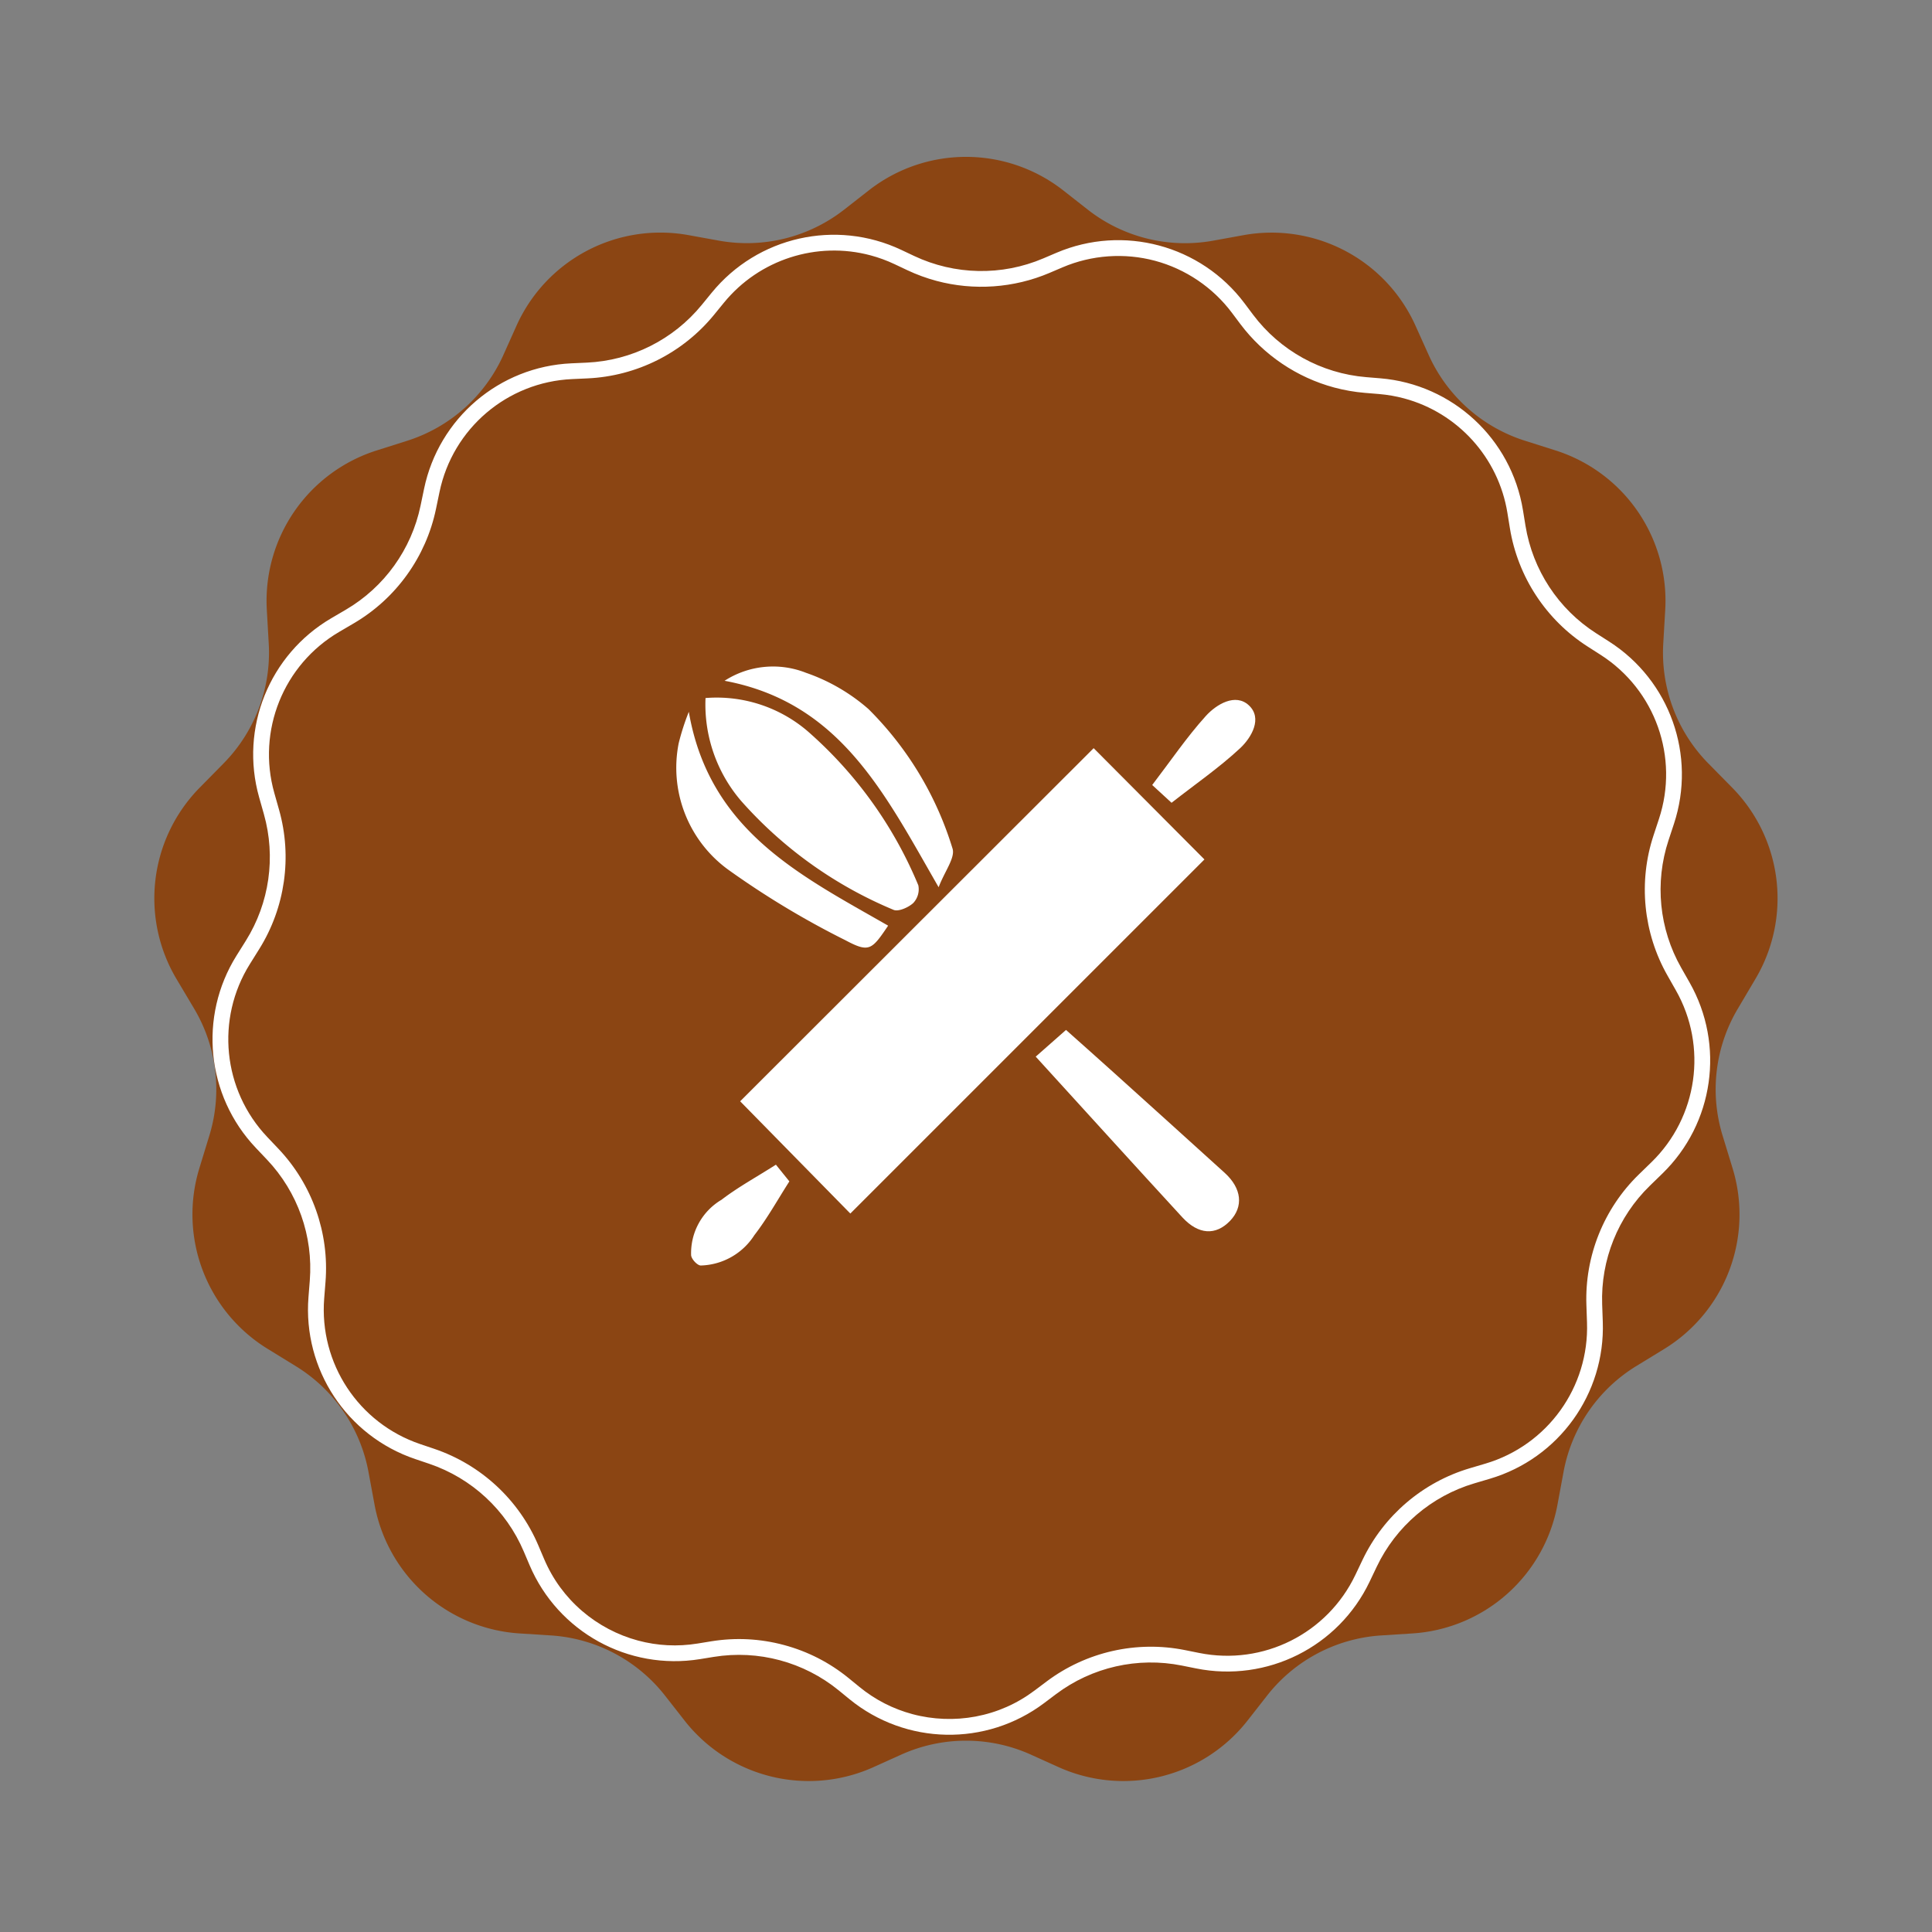 <?xml version="1.0" encoding="UTF-8"?> <svg xmlns="http://www.w3.org/2000/svg" xmlns:xlink="http://www.w3.org/1999/xlink" width="122.474" height="122.475" viewBox="0 0 122.474 122.475"><rect x="0" y="0" width="122.474" height="122.475" fill="#808080" stroke="none"/><defs><clipPath id="clip-path"><rect id="Rectangle_4057" data-name="Rectangle 4057" width="36.677" height="37.976" fill="#fff"></rect></clipPath></defs><g id="Group_33026" data-name="Group 33026" transform="translate(-586.763 -5504.763)"><g id="Group_33022" data-name="Group 33022" transform="translate(410 -9)"><path id="Polygon_1" data-name="Polygon 1" d="M47.83,4.838a10,10,0,0,1,12.341,0l1.544,1.211a10,10,0,0,0,7.955,1.97l1.919-.348A10,10,0,0,1,82.49,13.4l.846,1.878A10,10,0,0,0,89.428,20.7l1.939.615a10,10,0,0,1,6.959,10.1L98.2,33.574a10,10,0,0,0,2.865,7.591l1.5,1.524a10,10,0,0,1,1.472,12.142L102.932,56.7a10,10,0,0,0-.972,8.044l.637,2.083a10,10,0,0,1-4.334,11.45L96.48,79.368a10,10,0,0,0-4.6,6.7l-.385,2.079A10,10,0,0,1,82.3,96.31l-1.98.127a10,10,0,0,0-7.235,3.816l-1.235,1.578a10,10,0,0,1-11.975,2.957l-1.772-.8a10,10,0,0,0-8.2,0l-1.772.8a10,10,0,0,1-11.975-2.957l-1.235-1.578a10,10,0,0,0-7.235-3.816L25.7,96.31a10,10,0,0,1-9.193-8.159l-.385-2.079a10,10,0,0,0-4.6-6.7L9.737,78.274A10,10,0,0,1,5.4,66.824l.637-2.083A10,10,0,0,0,5.068,56.7L3.956,54.831A10,10,0,0,1,5.428,42.689l1.5-1.524A10,10,0,0,0,9.8,33.574l-.123-2.154a10,10,0,0,1,6.959-10.1l1.939-.615a10,10,0,0,0,6.092-5.424L25.51,13.4a10,10,0,0,1,10.9-5.732l1.919.348a10,10,0,0,0,7.955-1.97Z" transform="translate(184 5521)" fill="#8b4513"></path><g id="Polygon_2" data-name="Polygon 2" transform="matrix(0.966, 0.259, -0.259, 0.966, 202.645, 5513.763)" fill="none"><path d="M43.83,4.838a10,10,0,0,1,12.341,0l.711.557a10,10,0,0,0,7.955,1.97l.88-.16a10,10,0,0,1,10.9,5.732l.41.909a10,10,0,0,0,6.092,5.424l.932.3a10,10,0,0,1,6.959,10.1l-.062,1.092a10,10,0,0,0,2.865,7.591l.759.77a10,10,0,0,1,1.472,12.142l-.569.954a10,10,0,0,0-.972,8.044l.326,1.067A10,10,0,0,1,90.5,72.776l-.881.54a10,10,0,0,0-4.6,6.7l-.191,1.034a10,10,0,0,1-9.193,8.159l-.926.059a10,10,0,0,0-7.235,3.816l-.582.743a10,10,0,0,1-11.975,2.957l-.808-.363a10,10,0,0,0-8.2,0l-.808.363a10,10,0,0,1-11.975-2.957l-.582-.743A10,10,0,0,0,25.3,89.272l-.926-.059a10,10,0,0,1-9.193-8.159l-.191-1.034a10,10,0,0,0-4.6-6.7l-.881-.54A10,10,0,0,1,5.17,61.326L5.5,60.259a10,10,0,0,0-.972-8.044l-.569-.954A10,10,0,0,1,5.428,39.119l.759-.77a10,10,0,0,0,2.865-7.591L8.99,29.666a10,10,0,0,1,6.959-10.1l.932-.3a10,10,0,0,0,6.092-5.424l.41-.909a10,10,0,0,1,10.9-5.732l.88.16A10,10,0,0,0,43.119,5.4Z" stroke="none"></path><path d="M 50 3.708 C 47.996 3.708 46.024 4.389 44.447 5.625 L 43.736 6.183 C 41.808 7.694 39.398 8.526 36.948 8.526 C 36.292 8.526 35.632 8.467 34.986 8.35 L 34.106 8.19 C 33.574 8.094 33.032 8.045 32.496 8.045 C 28.965 8.045 25.746 10.127 24.294 13.349 L 23.885 14.258 C 22.602 17.105 20.159 19.279 17.183 20.224 L 16.251 20.52 C 12.33 21.764 9.754 25.502 9.988 29.609 L 10.05 30.702 C 10.227 33.8 9.078 36.843 6.899 39.052 L 6.14 39.822 C 3.263 42.737 2.719 47.231 4.815 50.749 L 5.384 51.703 C 6.97 54.365 7.359 57.59 6.453 60.552 L 6.127 61.619 C 4.927 65.541 6.531 69.779 10.028 71.924 L 10.909 72.464 C 13.561 74.091 15.407 76.778 15.974 79.838 L 16.165 80.872 C 16.917 84.931 20.319 87.951 24.439 88.215 L 25.365 88.274 C 28.491 88.475 31.392 90.005 33.323 92.471 L 33.905 93.214 C 34.765 94.314 35.837 95.176 37.092 95.779 C 38.303 96.36 39.653 96.668 40.995 96.668 C 42.273 96.668 43.513 96.401 44.682 95.876 L 45.49 95.512 C 46.917 94.871 48.435 94.545 50 94.545 C 51.565 94.545 53.083 94.871 54.51 95.512 L 55.318 95.876 C 56.487 96.401 57.727 96.668 59.005 96.668 C 60.347 96.668 61.697 96.36 62.908 95.779 C 64.163 95.176 65.235 94.313 66.095 93.214 L 66.677 92.471 C 68.608 90.005 71.509 88.475 74.635 88.274 L 75.561 88.215 C 79.681 87.951 83.083 84.931 83.835 80.872 L 84.026 79.838 C 84.593 76.778 86.439 74.091 89.091 72.464 L 89.972 71.924 C 93.469 69.779 95.073 65.541 93.873 61.619 L 93.547 60.552 C 92.641 57.59 93.03 54.365 94.616 51.703 L 95.185 50.749 C 97.281 47.231 96.737 42.737 93.86 39.822 L 93.101 39.052 C 90.922 36.843 89.773 33.8 89.95 30.702 L 90.012 29.609 C 90.246 25.502 87.67 21.764 83.749 20.52 L 82.817 20.224 C 79.841 19.279 77.398 17.105 76.115 14.258 L 75.706 13.349 C 74.254 10.127 71.035 8.045 67.504 8.045 C 66.967 8.045 66.426 8.094 65.894 8.19 L 65.014 8.35 C 64.368 8.467 63.708 8.526 63.052 8.526 C 60.602 8.526 58.192 7.694 56.264 6.183 L 55.553 5.625 C 53.976 4.389 52.004 3.708 50 3.708 M 50 2.708 C 52.179 2.708 54.359 3.418 56.17 4.838 L 56.881 5.396 C 59.13 7.159 62.025 7.876 64.836 7.366 L 65.716 7.206 C 70.235 6.387 74.731 8.751 76.618 12.938 L 77.027 13.847 C 78.195 16.439 80.41 18.411 83.119 19.271 L 84.052 19.567 C 88.406 20.949 91.27 25.105 91.01 29.666 L 90.948 30.759 C 90.788 33.58 91.828 36.338 93.813 38.35 L 94.572 39.119 C 97.769 42.36 98.374 47.351 96.044 51.261 L 95.475 52.215 C 94.031 54.639 93.678 57.561 94.503 60.259 L 94.83 61.326 C 96.163 65.685 94.38 70.393 90.495 72.776 L 89.614 73.316 C 87.199 74.798 85.525 77.234 85.009 80.02 L 84.818 81.054 C 83.984 85.558 80.196 88.92 75.625 89.213 L 74.699 89.272 C 71.854 89.455 69.222 90.843 67.464 93.088 L 66.883 93.831 C 64.047 97.454 59.105 98.674 54.908 96.788 L 54.1 96.424 C 51.492 95.252 48.508 95.252 45.9 96.424 L 45.092 96.788 C 40.895 98.674 35.953 97.454 33.117 93.831 L 32.536 93.088 C 30.778 90.843 28.146 89.455 25.301 89.272 L 24.375 89.213 C 19.804 88.92 16.016 85.558 15.182 81.054 L 14.991 80.02 C 14.475 77.234 12.801 74.798 10.386 73.316 L 9.505 72.776 C 5.62 70.393 3.837 65.685 5.17 61.326 L 5.497 60.259 C 6.322 57.561 5.969 54.639 4.525 52.215 L 3.956 51.261 C 1.626 47.351 2.231 42.36 5.428 39.119 L 6.187 38.35 C 8.172 36.338 9.212 33.58 9.052 30.759 L 8.99 29.666 C 8.73 25.105 11.594 20.948 15.948 19.567 L 16.881 19.271 C 19.59 18.411 21.805 16.439 22.973 13.847 L 23.382 12.938 C 25.269 8.751 29.765 6.387 34.284 7.206 L 35.164 7.366 C 37.975 7.876 40.87 7.159 43.119 5.396 L 43.83 4.838 C 45.641 3.418 47.821 2.708 50 2.708 Z" stroke="none" fill="#fff"></path></g></g><g id="Group_33002" data-name="Group 33002" transform="translate(629.661 5547.012)"><g id="Group_33001" data-name="Group 33001" clip-path="url(#clip-path)"><path id="Path_31944" data-name="Path 31944" d="M39.165,21.578l7.023,7.054L23.74,51.079l-6.984-7.116L39.165,21.578" transform="translate(-12.734 -16.399)" fill="#fff"></path><path id="Path_31945" data-name="Path 31945" d="M7.592,8.215A8.865,8.865,0,0,1,14.3,10.526a26.372,26.372,0,0,1,6.782,9.562,1.27,1.27,0,0,1-.328,1.128c-.308.28-.952.563-1.253.422a26.484,26.484,0,0,1-9.651-6.9A9.391,9.391,0,0,1,7.592,8.215" transform="translate(-5.765 -6.214)" fill="#fff"></path><path id="Path_31946" data-name="Path 31946" d="M94.823,97.692,96.742,96c.987.881,2.027,1.8,3.059,2.733q3.506,3.158,7,6.326c1.089.991,1.2,2.148.338,3.046-.905.938-2,.885-3.026-.229-3.049-3.315-6.074-6.654-9.294-10.186" transform="translate(-72.063 -72.959)" fill="#fff"></path><path id="Path_31947" data-name="Path 31947" d="M26.208,13.991C22.814,8.107,20,2.281,12.639.906A5.674,5.674,0,0,1,17.8.4a11.9,11.9,0,0,1,3.963,2.3,21.179,21.179,0,0,1,5.325,8.835c.19.584-.5,1.453-.878,2.457" transform="translate(-9.605 0.001)" fill="#fff"></path><path id="Path_31948" data-name="Path 31948" d="M.767,11.972c1.3,7.572,7.136,10.4,12.635,13.557-1.042,1.545-1.2,1.727-2.718.919a54.53,54.53,0,0,1-7.441-4.484,7.989,7.989,0,0,1-3.12-7.992,15.175,15.175,0,0,1,.644-2" transform="translate(0.001 -9.098)" fill="#fff"></path><path id="Path_31949" data-name="Path 31949" d="M9.124,131.583l.853,1.059c-.742,1.157-1.4,2.35-2.22,3.41a4.16,4.16,0,0,1-3.4,1.922c-.217-.006-.585-.4-.608-.647a3.931,3.931,0,0,1,1.928-3.521c1.031-.792,2.188-1.421,3.449-2.224" transform="translate(-2.835 -100)" fill="#fff"></path><path id="Path_31950" data-name="Path 31950" d="M126.807,15.358l-1.226-1.127c1.173-1.533,2.19-3.037,3.395-4.371.68-.752,1.886-1.468,2.732-.68.877.816.175,2.04-.559,2.724-1.319,1.228-2.819,2.262-4.342,3.454" transform="translate(-95.438 -6.717)" fill="#fff"></path></g></g></g></svg> 